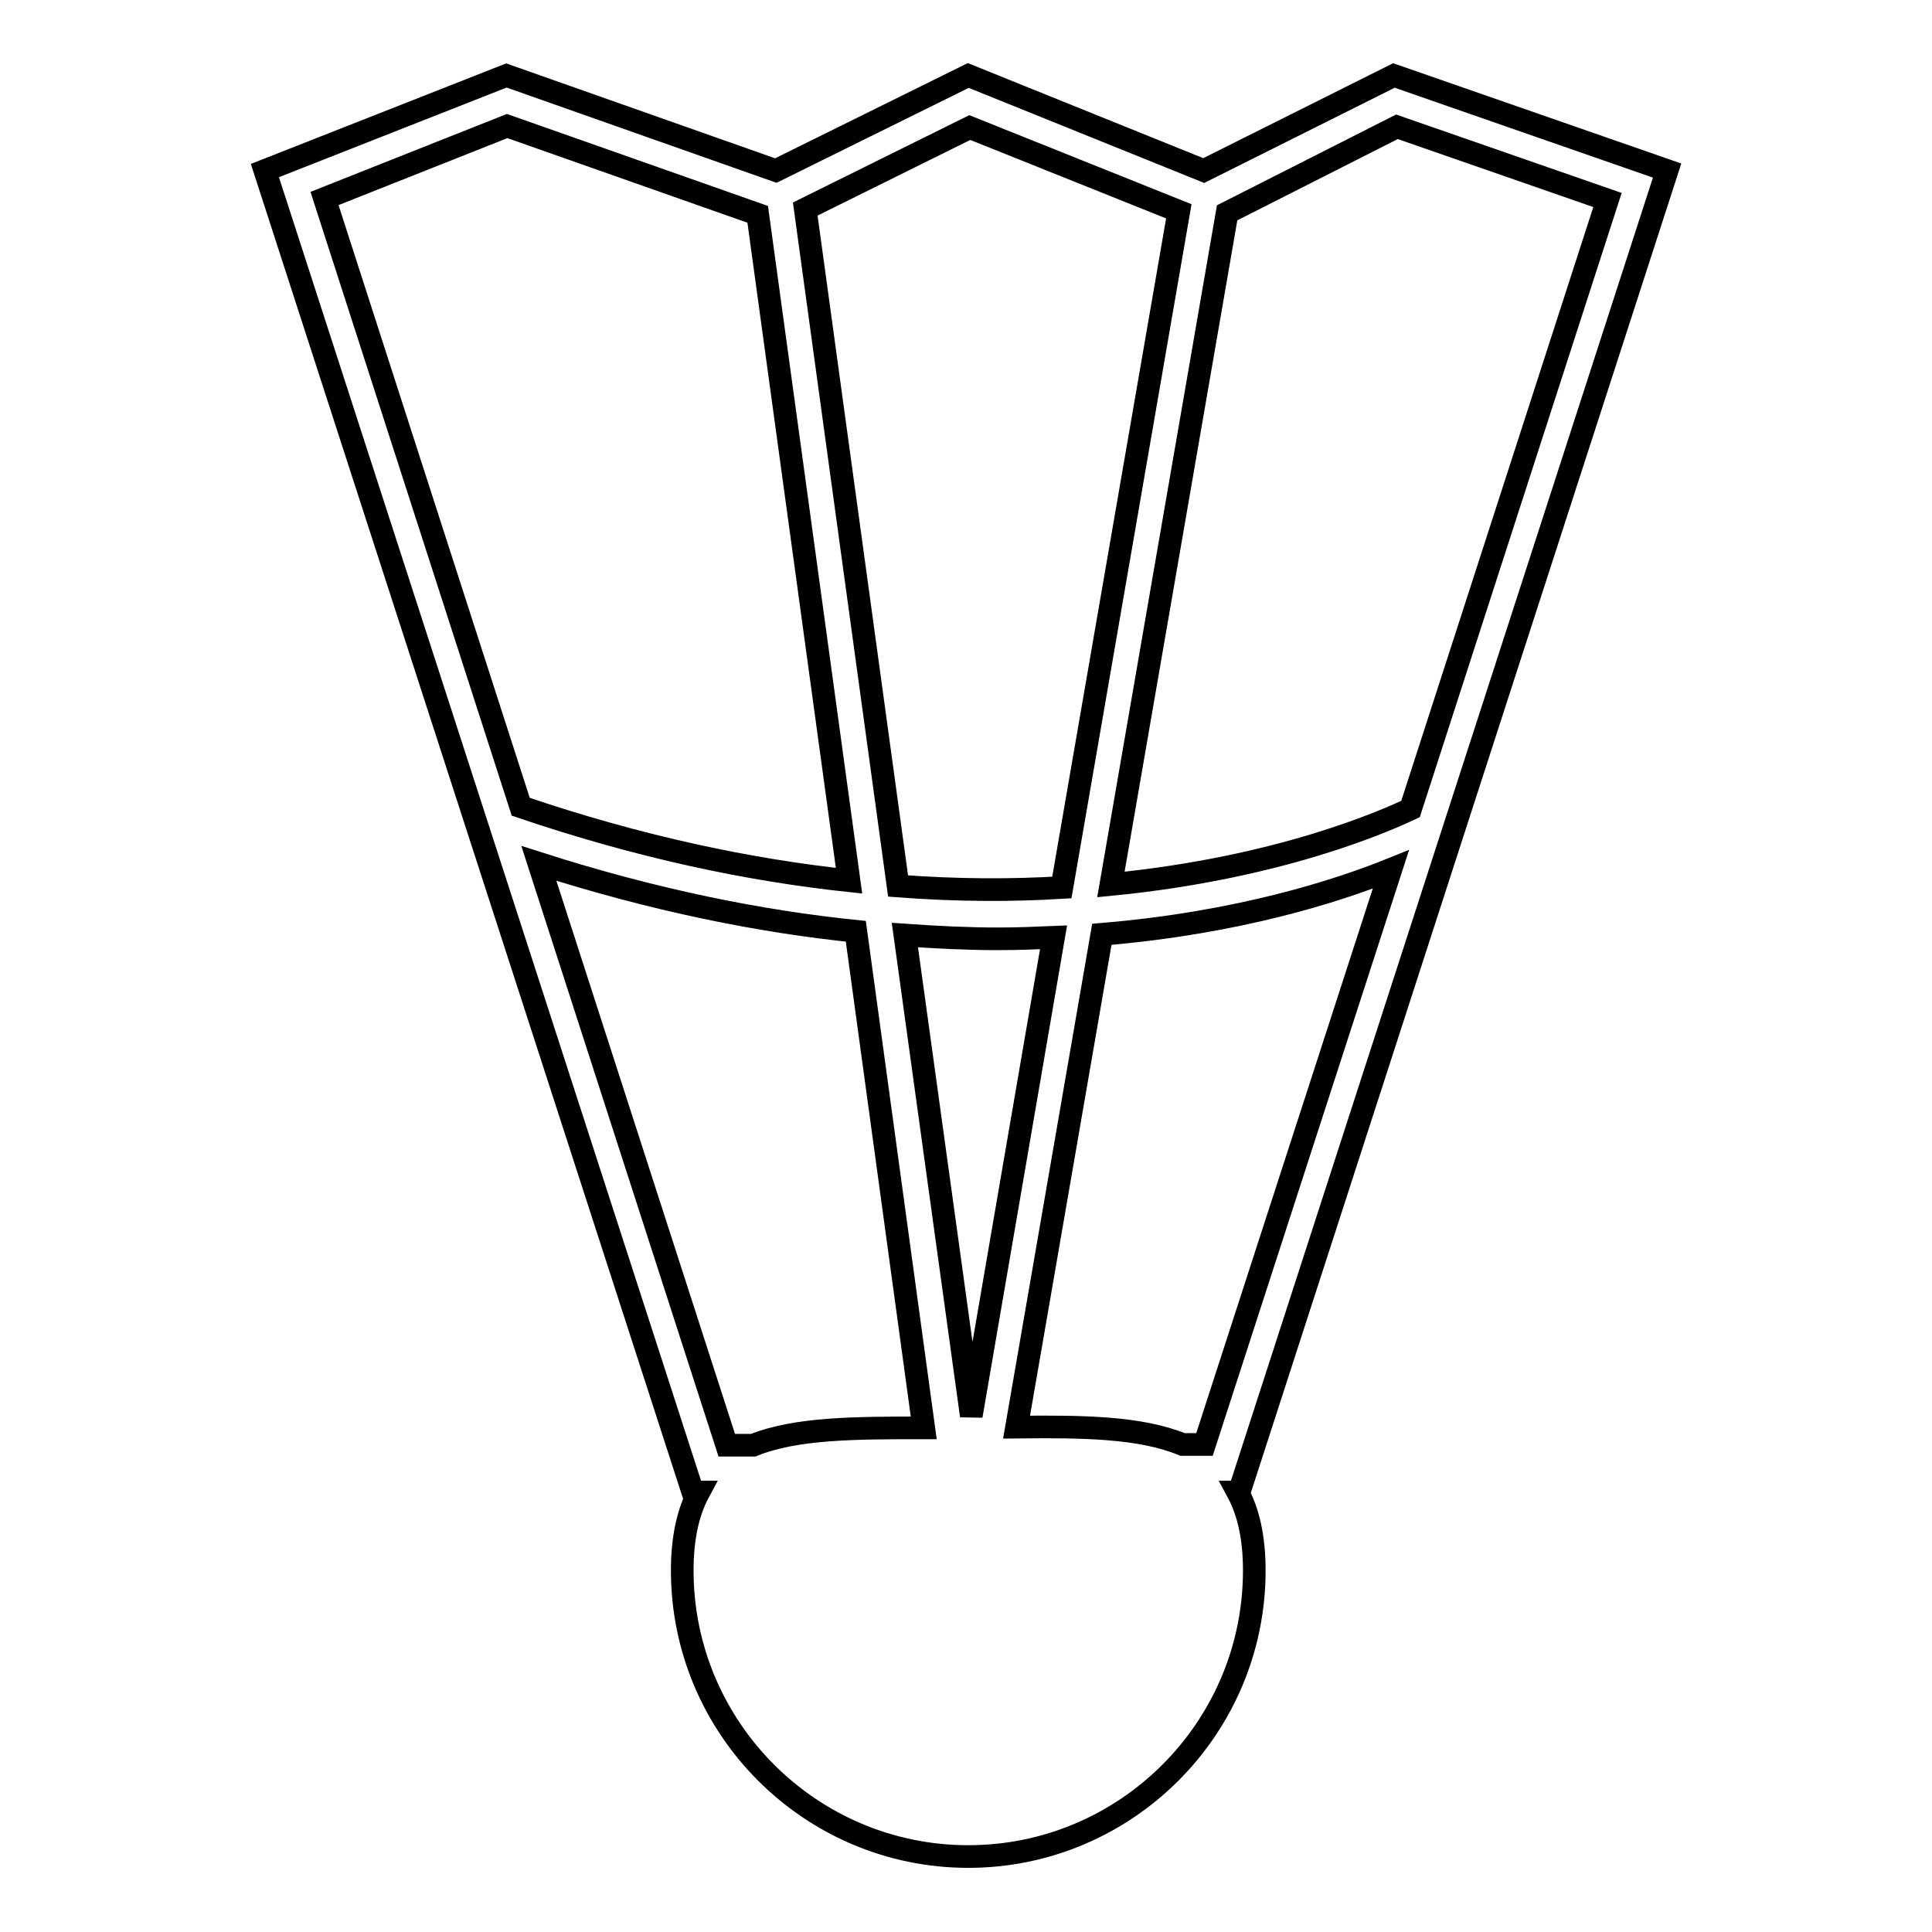 <?xml version="1.0" encoding="utf-8"?>
<!-- Svg Vector Icons : http://www.onlinewebfonts.com/icon -->
<!DOCTYPE svg PUBLIC "-//W3C//DTD SVG 1.1//EN" "http://www.w3.org/Graphics/SVG/1.1/DTD/svg11.dtd">
<svg version="1.1" xmlns="http://www.w3.org/2000/svg" xmlns:xlink="http://www.w3.org/1999/xlink" x="0px" y="0px" viewBox="0 0 256 256" enable-background="new 0 0 256 256" xml:space="preserve">
<g><g><g><g><path stroke-width="3" fill-opacity="0" stroke="#000000"  d="M164.2,197.7l56.7-175.1L184.7,10l-25.2,12.6L128.3,10l-25.5,12.6l0,0L67.1,10l-32,12.6l56.7,175.1h0.8c-1.4,2.6-2.2,6-2.2,10.4c0,20.9,17,37.9,37.9,37.9s37.9-17,37.9-37.9c0-4.4-0.8-7.8-2.2-10.4L164.2,197.7L164.2,197.7z M159.6,191.4h-2.9c-5.6-2.3-13.2-2.4-22-2.3l11.3-65.3c18-1.5,31.1-5.7,38.3-8.6L159.6,191.4z M119.9,123.9c4.3,0.3,8.4,0.5,12.3,0.5c2.6,0,5-0.1,7.4-0.2l-10.9,63.4L119.9,123.9z M185.1,16.8l27.9,9.7l-26.1,80.7c-3.2,1.5-17.2,7.8-39.7,10l15.4-89L185.1,16.8z M128.5,16.9L156.2,28l-15.5,89.6c-6.6,0.4-13.8,0.4-21.7-0.2l-12.3-89.7L128.5,16.9z M67.2,16.7l33.2,11.7l12.1,88.3c-13.1-1.4-27.6-4.4-43.5-9.8L43,26.3L67.2,16.7z M71.4,114.4c15.3,4.9,29.3,7.7,42,9l9,65.8c-9,0-16.9,0-22.6,2.3h-3.5L71.4,114.4z"/></g></g><g></g><g></g><g></g><g></g><g></g><g></g><g></g><g></g><g></g><g></g><g></g><g></g><g></g><g></g><g></g></g></g>
</svg>